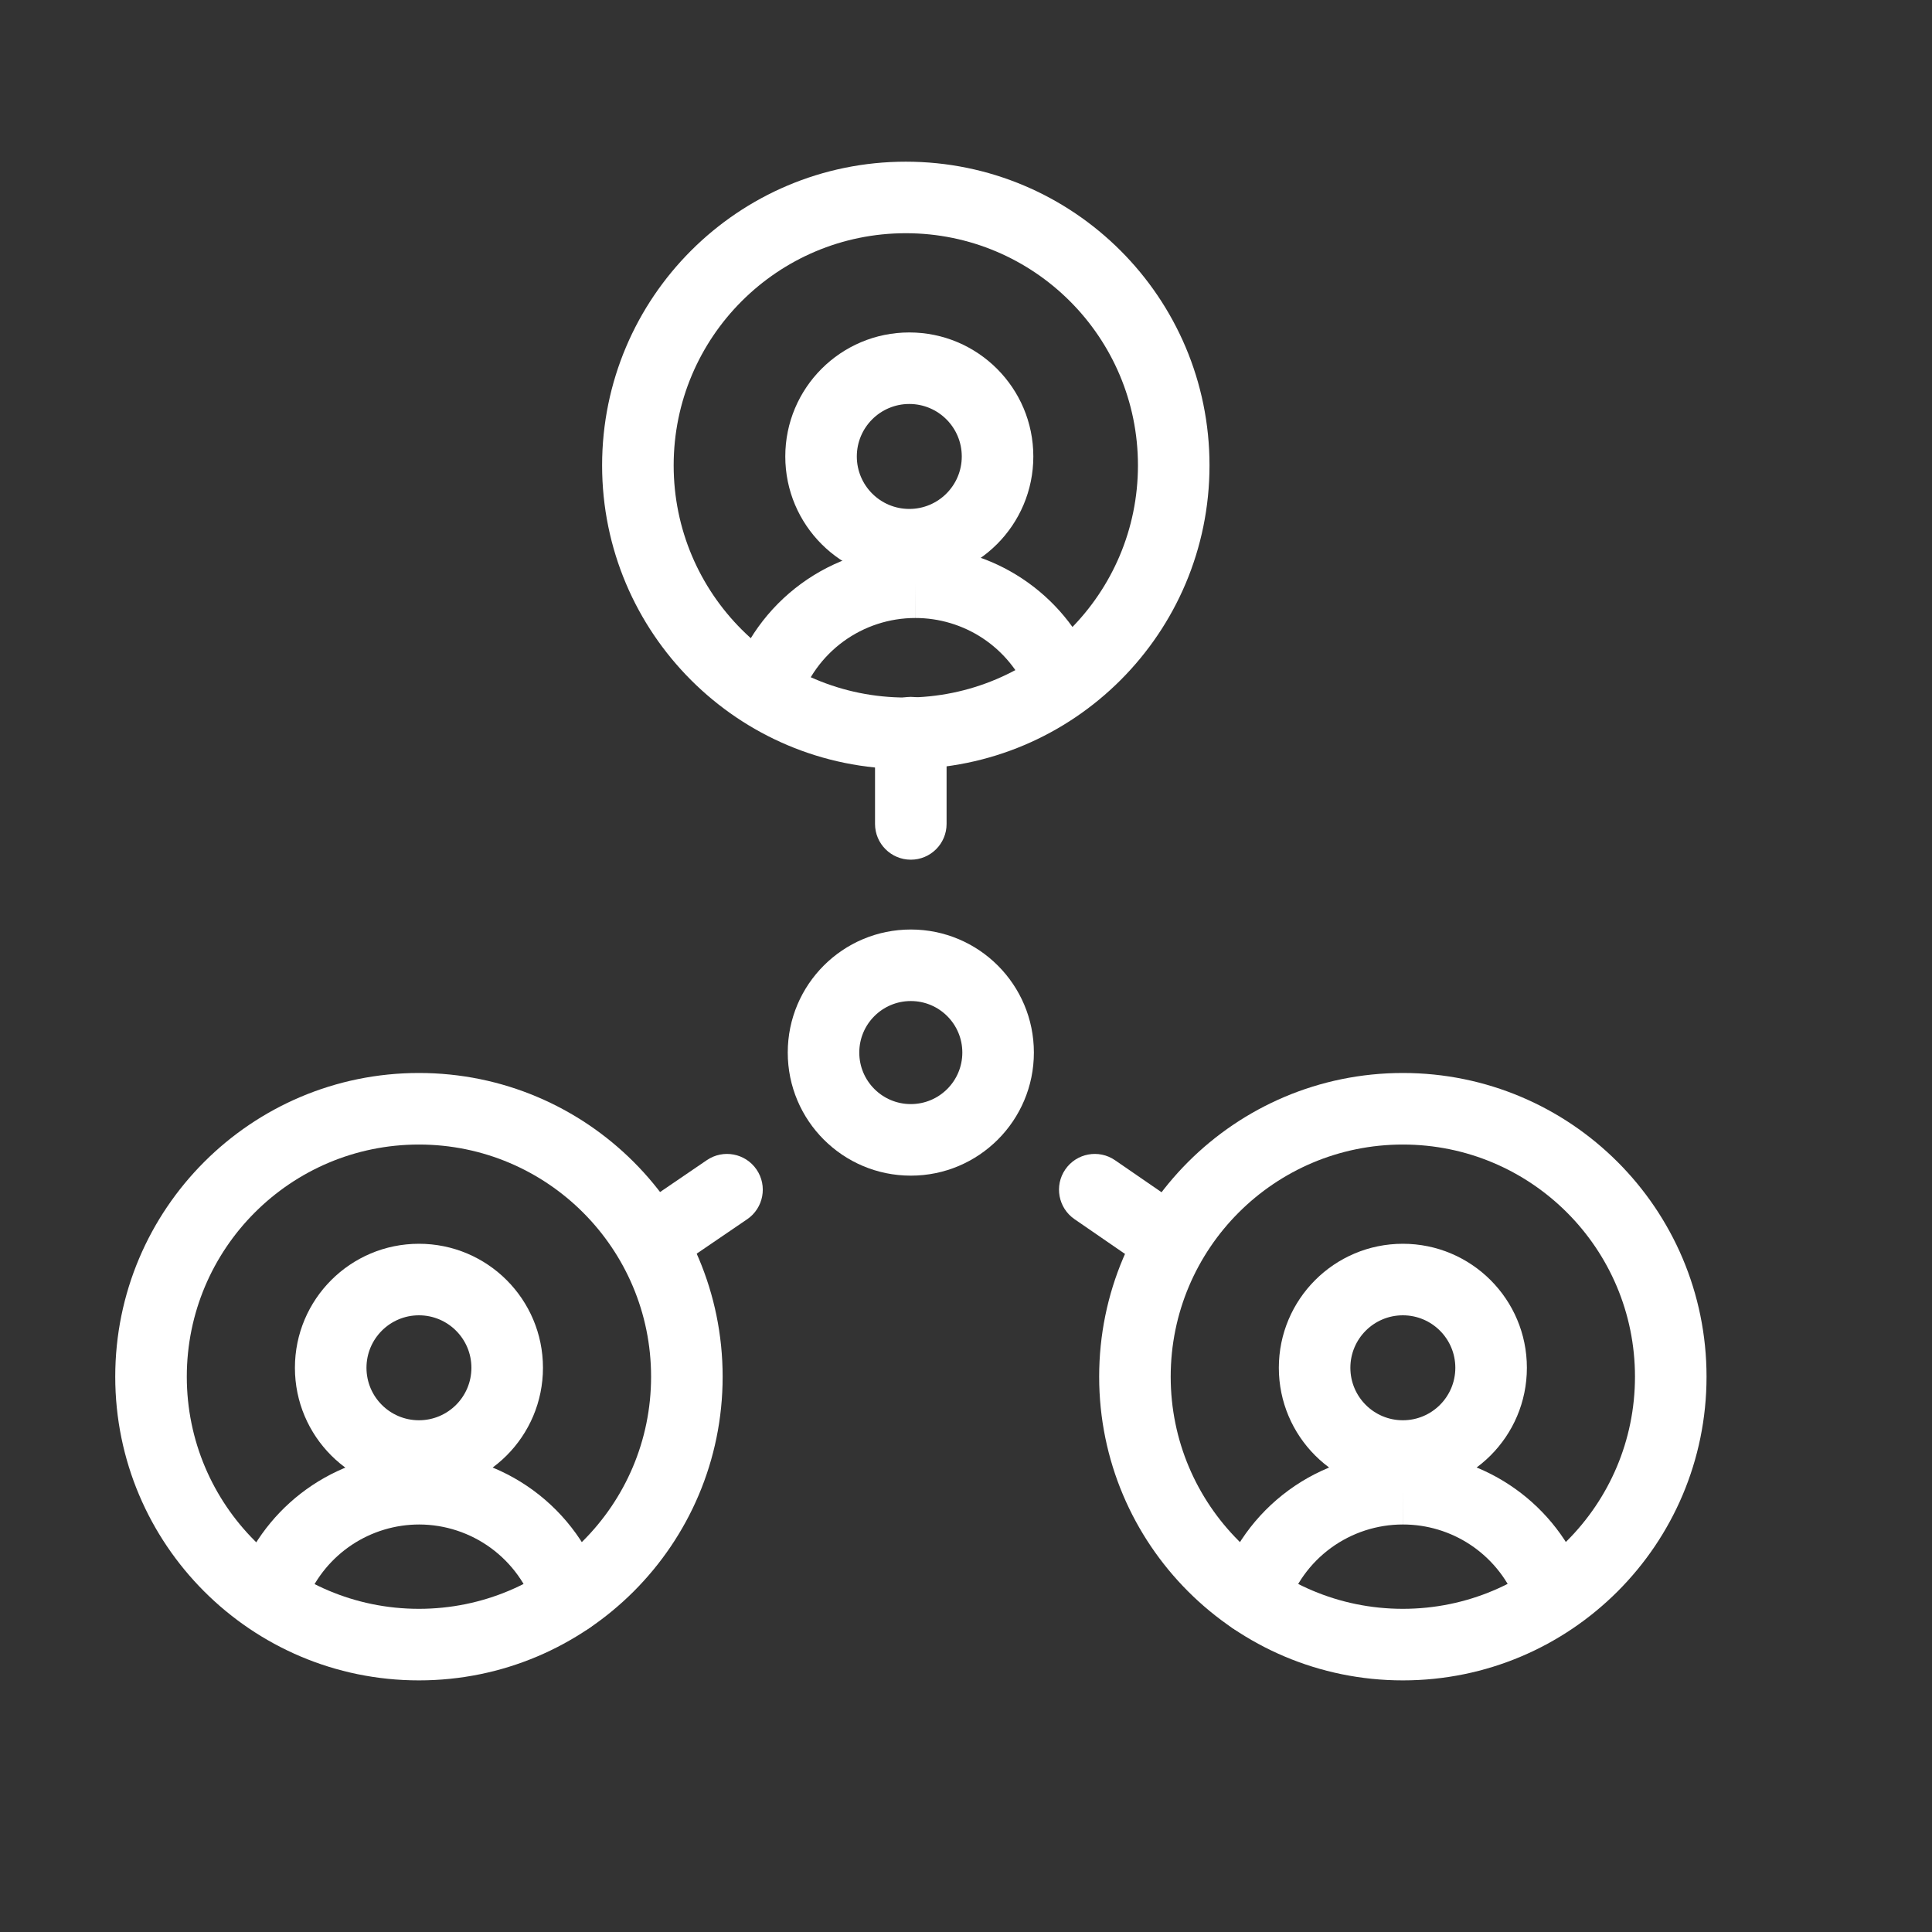 <svg width="80" height="80" viewBox="0 0 80 80" fill="none" xmlns="http://www.w3.org/2000/svg">
<rect x="0" y="0" width="80" height="80" fill="#333333" stroke="none"/>
<g clip-path="url(#clip0)">
<path fill-rule="evenodd" clip-rule="evenodd" d="M37.652 16.728C36.452 16.728 35.479 17.701 35.479 18.901C35.479 20.101 36.452 21.074 37.652 21.074C38.852 21.074 39.825 20.101 39.825 18.901C39.825 17.701 38.852 16.728 37.652 16.728ZM32.517 18.901C32.517 16.065 34.816 13.766 37.652 13.766C40.488 13.766 42.788 16.065 42.788 18.901C42.788 21.737 40.488 24.037 37.652 24.037C34.816 24.037 32.517 21.737 32.517 18.901Z" fill="white"/>
<path fill-rule="evenodd" clip-rule="evenodd" d="M40.692 26.428C39.864 25.881 38.894 25.589 37.901 25.59L37.9 24.109L37.899 25.59C36.829 25.59 35.786 25.931 34.922 26.562C34.058 27.194 33.417 28.084 33.093 29.105C32.845 29.884 32.011 30.315 31.232 30.067C30.452 29.819 30.021 28.986 30.269 28.206C30.785 26.587 31.802 25.174 33.173 24.171C34.545 23.168 36.2 22.628 37.899 22.628C39.474 22.626 41.014 23.088 42.327 23.958C43.64 24.827 44.668 26.065 45.282 27.515C45.6 28.269 45.248 29.138 44.494 29.457C43.741 29.775 42.871 29.423 42.553 28.669C42.166 27.756 41.519 26.976 40.692 26.428Z" fill="white"/>
<path fill-rule="evenodd" clip-rule="evenodd" d="M37.508 9.657C32.199 9.657 27.895 13.961 27.895 19.27C27.895 24.579 32.199 28.883 37.508 28.883C42.816 28.883 47.12 24.579 47.12 19.27C47.12 13.961 42.816 9.657 37.508 9.657ZM24.932 19.27C24.932 12.325 30.562 6.695 37.508 6.695C44.453 6.695 50.083 12.325 50.083 19.27C50.083 26.215 44.453 31.845 37.508 31.845C30.562 31.845 24.932 26.215 24.932 19.27Z" fill="white"/>
<path fill-rule="evenodd" clip-rule="evenodd" d="M37.715 28.856C38.533 28.856 39.196 29.519 39.196 30.338V34.117C39.196 34.935 38.533 35.598 37.715 35.598C36.897 35.598 36.233 34.935 36.233 34.117V30.338C36.233 29.519 36.897 28.856 37.715 28.856Z" fill="white"/>
<path fill-rule="evenodd" clip-rule="evenodd" d="M17.347 54.464C16.147 54.464 15.175 55.437 15.175 56.637C15.175 57.837 16.147 58.81 17.347 58.81C18.547 58.81 19.52 57.837 19.52 56.637C19.52 55.437 18.547 54.464 17.347 54.464ZM12.212 56.637C12.212 53.801 14.511 51.502 17.347 51.502C20.184 51.502 22.483 53.801 22.483 56.637C22.483 59.473 20.184 61.773 17.347 61.773C14.511 61.773 12.212 59.473 12.212 56.637Z" fill="white"/>
<path fill-rule="evenodd" clip-rule="evenodd" d="M17.347 47.393C12.038 47.393 7.735 51.697 7.735 57.006C7.735 62.315 12.038 66.618 17.347 66.618C22.656 66.618 26.96 62.315 26.96 57.006C26.96 51.697 22.656 47.393 17.347 47.393ZM4.772 57.006C4.772 50.061 10.402 44.43 17.347 44.43C24.293 44.43 29.923 50.061 29.923 57.006C29.923 63.951 24.293 69.581 17.347 69.581C10.402 69.581 4.772 63.951 4.772 57.006Z" fill="white"/>
<path fill-rule="evenodd" clip-rule="evenodd" d="M17.36 60.163L17.363 60.163C19.06 60.166 20.711 60.709 22.079 61.711C23.447 62.714 24.462 64.124 24.977 65.741C25.225 66.52 24.795 67.353 24.015 67.602C23.236 67.85 22.402 67.42 22.154 66.64C21.83 65.622 21.19 64.733 20.328 64.101C19.466 63.47 18.427 63.128 17.359 63.126C16.369 63.126 15.4 63.418 14.575 63.965C13.749 64.513 13.103 65.292 12.717 66.204C12.398 66.958 11.529 67.311 10.775 66.992C10.022 66.673 9.669 65.804 9.988 65.05C10.601 63.602 11.627 62.365 12.938 61.496C14.249 60.627 15.787 60.163 17.36 60.163Z" fill="white"/>
<path fill-rule="evenodd" clip-rule="evenodd" d="M31.328 48.429C31.789 49.105 31.614 50.026 30.938 50.487L27.929 52.538C27.253 52.999 26.331 52.824 25.871 52.148C25.41 51.472 25.584 50.551 26.261 50.09L29.269 48.039C29.945 47.578 30.867 47.753 31.328 48.429Z" fill="white"/>
<path fill-rule="evenodd" clip-rule="evenodd" d="M37.715 41.451C36.536 41.451 35.581 42.406 35.581 43.584C35.581 44.763 36.536 45.718 37.715 45.718C38.893 45.718 39.848 44.763 39.848 43.584C39.848 42.406 38.893 41.451 37.715 41.451ZM32.619 43.584C32.619 40.77 34.9 38.489 37.715 38.489C40.529 38.489 42.811 40.77 42.811 43.584C42.811 46.399 40.529 48.681 37.715 48.681C34.9 48.681 32.619 46.399 32.619 43.584Z" fill="white"/>
<path fill-rule="evenodd" clip-rule="evenodd" d="M58.089 54.464C56.889 54.464 55.916 55.437 55.916 56.637C55.916 57.837 56.889 58.81 58.089 58.81C59.289 58.81 60.262 57.837 60.262 56.637C60.262 55.437 59.289 54.464 58.089 54.464ZM52.954 56.637C52.954 53.801 55.253 51.502 58.089 51.502C60.925 51.502 63.225 53.801 63.225 56.637C63.225 59.473 60.925 61.773 58.089 61.773C55.253 61.773 52.954 59.473 52.954 56.637Z" fill="white"/>
<path fill-rule="evenodd" clip-rule="evenodd" d="M58.089 47.393C52.78 47.393 48.476 51.697 48.476 57.006C48.476 62.315 52.78 66.618 58.089 66.618C63.398 66.618 67.701 62.315 67.701 57.006C67.701 51.697 63.398 47.393 58.089 47.393ZM45.514 57.006C45.514 50.061 51.144 44.43 58.089 44.43C65.034 44.43 70.664 50.061 70.664 57.006C70.664 63.951 65.034 69.581 58.089 69.581C51.144 69.581 45.514 63.951 45.514 57.006Z" fill="white"/>
<path fill-rule="evenodd" clip-rule="evenodd" d="M60.881 63.963C60.054 63.416 59.083 63.124 58.091 63.126L58.089 61.644L58.089 63.126C57.018 63.125 55.976 63.466 55.111 64.097C54.247 64.729 53.607 65.62 53.282 66.639C53.034 67.419 52.201 67.85 51.421 67.602C50.642 67.354 50.211 66.521 50.459 65.741C50.974 64.122 51.991 62.709 53.363 61.706C54.734 60.703 56.389 60.163 58.088 60.163C59.663 60.161 61.203 60.624 62.516 61.493C63.83 62.362 64.858 63.6 65.471 65.05C65.79 65.804 65.437 66.673 64.684 66.992C63.93 67.311 63.061 66.958 62.742 66.204C62.356 65.29 61.708 64.511 60.881 63.963Z" fill="white"/>
<path fill-rule="evenodd" clip-rule="evenodd" d="M44.112 48.423C44.576 47.749 45.499 47.579 46.172 48.043L49.267 50.173C49.941 50.636 50.111 51.559 49.647 52.233C49.184 52.907 48.261 53.077 47.587 52.613L44.493 50.483C43.819 50.019 43.648 49.097 44.112 48.423Z" fill="white"/>
</g>
<defs>
<clipPath id="clip0">
<rect width="80" height="80" fill="white"/>
</clipPath>
</defs>
</svg>
